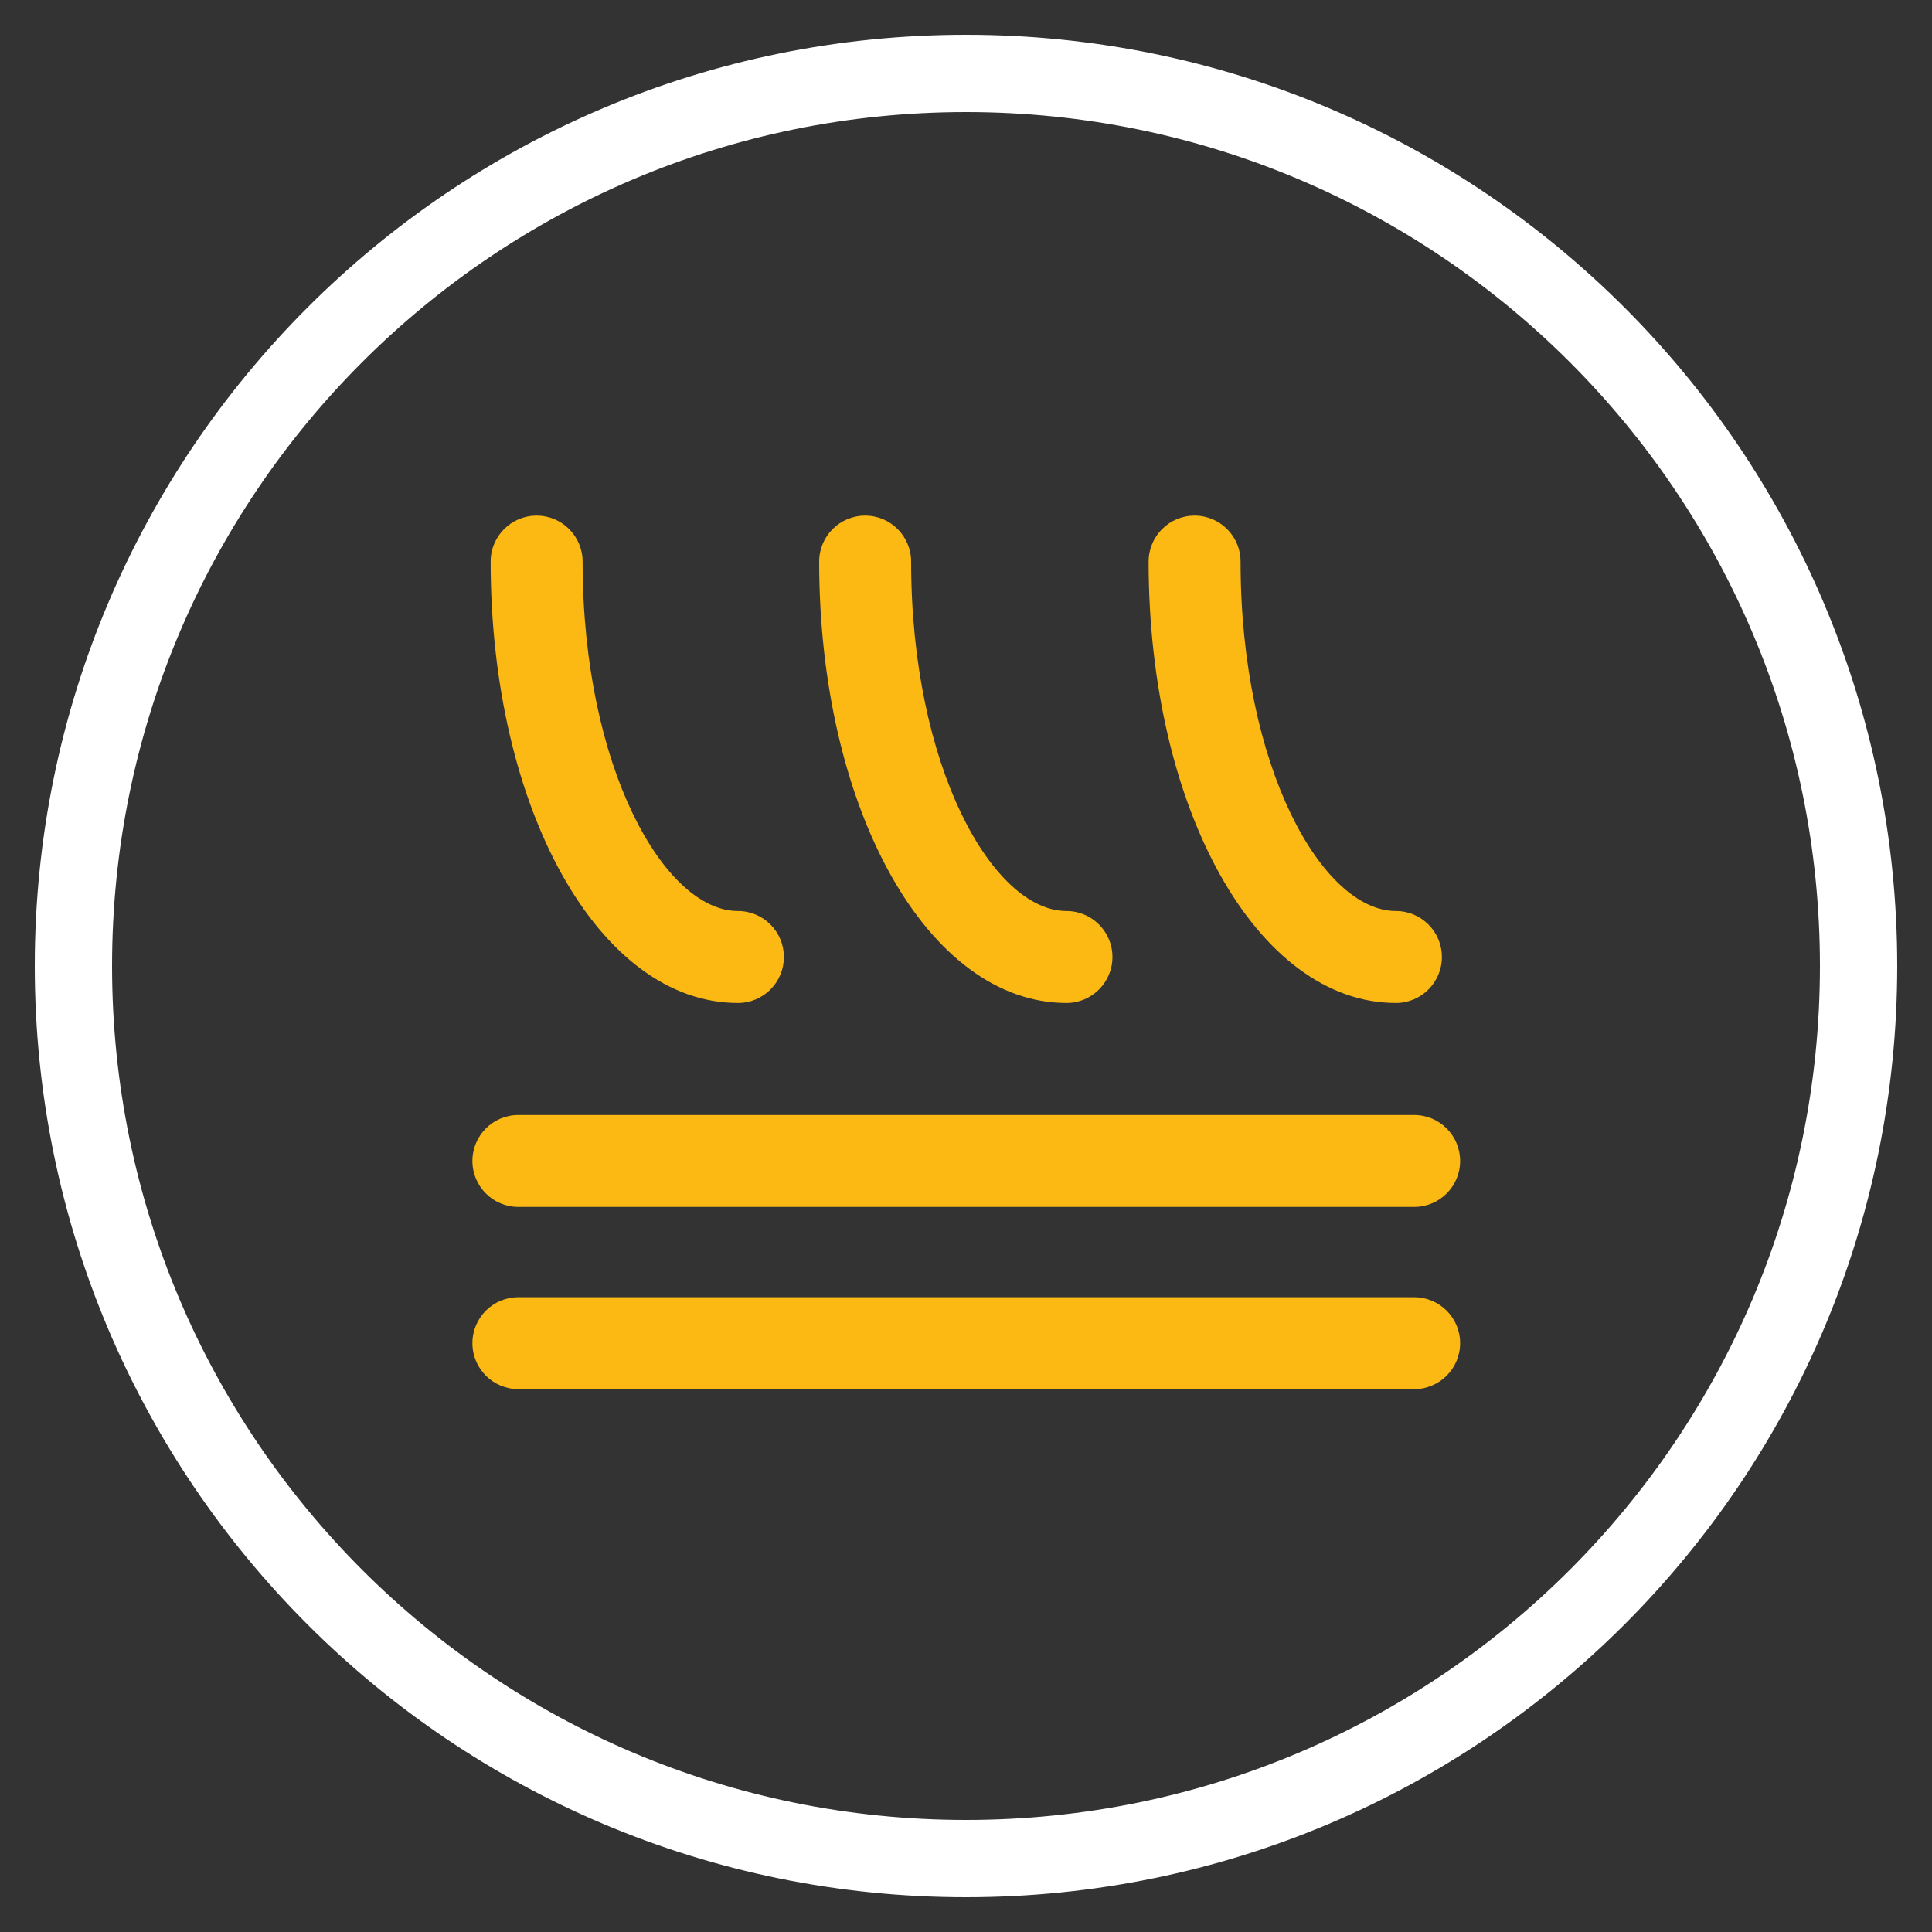 <svg xmlns="http://www.w3.org/2000/svg" fill="none" viewBox="0 0 50 50" height="50" width="50">
<rect x="0" y="0" width="50" height="50" fill="#333333" stroke="none"/>
<g clip-path="url(#clip0_13_11)">
<mask height="50" width="50" y="0" x="0" maskUnits="userSpaceOnUse" style="mask-type:luminance" id="mask0_13_11">
<path fill="white" d="M50 0H0V50H50V0Z"></path>
</mask>
<g mask="url(#mask0_13_11)">
<path stroke-linejoin="round" stroke-linecap="round" stroke-miterlimit="10" stroke-width="2" stroke="white" d="M25 48.1C37.758 48.1 48.1 37.758 48.1 25C48.1 12.242 37.758 1.9 25 1.9C12.242 1.9 1.9 12.242 1.9 25C1.9 37.758 12.242 48.1 25 48.1Z"></path>
</g>
<path fill="#FDB913" d="M36.599 31.235H13.415C12.758 31.235 12.226 30.703 12.226 30.046C12.226 29.388 12.758 28.856 13.415 28.856H36.599C37.255 28.856 37.788 29.388 37.788 30.046C37.788 30.703 37.255 31.235 36.599 31.235ZM36.599 35.951H13.415C12.758 35.951 12.226 35.419 12.226 34.761C12.226 34.104 12.758 33.572 13.415 33.572H36.599C37.255 33.572 37.788 34.104 37.788 34.761C37.788 35.419 37.255 35.951 36.599 35.951Z"></path>
<path fill="#FDB913" d="M19.097 25.957C15.509 25.957 12.698 20.939 12.698 14.534C12.698 13.877 13.231 13.344 13.888 13.344C14.545 13.344 15.078 13.877 15.078 14.534C15.078 19.863 17.196 23.577 19.097 23.577C19.755 23.577 20.287 24.11 20.287 24.767C20.287 25.424 19.755 25.957 19.097 25.957ZM27.6 25.957C24.011 25.957 21.2 20.939 21.2 14.534C21.2 13.877 21.733 13.344 22.39 13.344C23.047 13.344 23.58 13.877 23.58 14.534C23.58 19.863 25.698 23.577 27.6 23.577C28.257 23.577 28.79 24.11 28.79 24.767C28.79 25.424 28.257 25.957 27.6 25.957ZM36.126 25.957C32.538 25.957 29.726 20.939 29.726 14.534C29.726 13.877 30.259 13.344 30.916 13.344C31.573 13.344 32.106 13.877 32.106 14.534C32.106 19.863 34.225 23.577 36.126 23.577C36.783 23.577 37.316 24.11 37.316 24.767C37.316 25.424 36.783 25.957 36.126 25.957Z"></path>
</g>
<defs>
<clipPath id="clip0_13_11">
<rect fill="white" height="50" width="50"></rect>
</clipPath>
</defs>
</svg>
